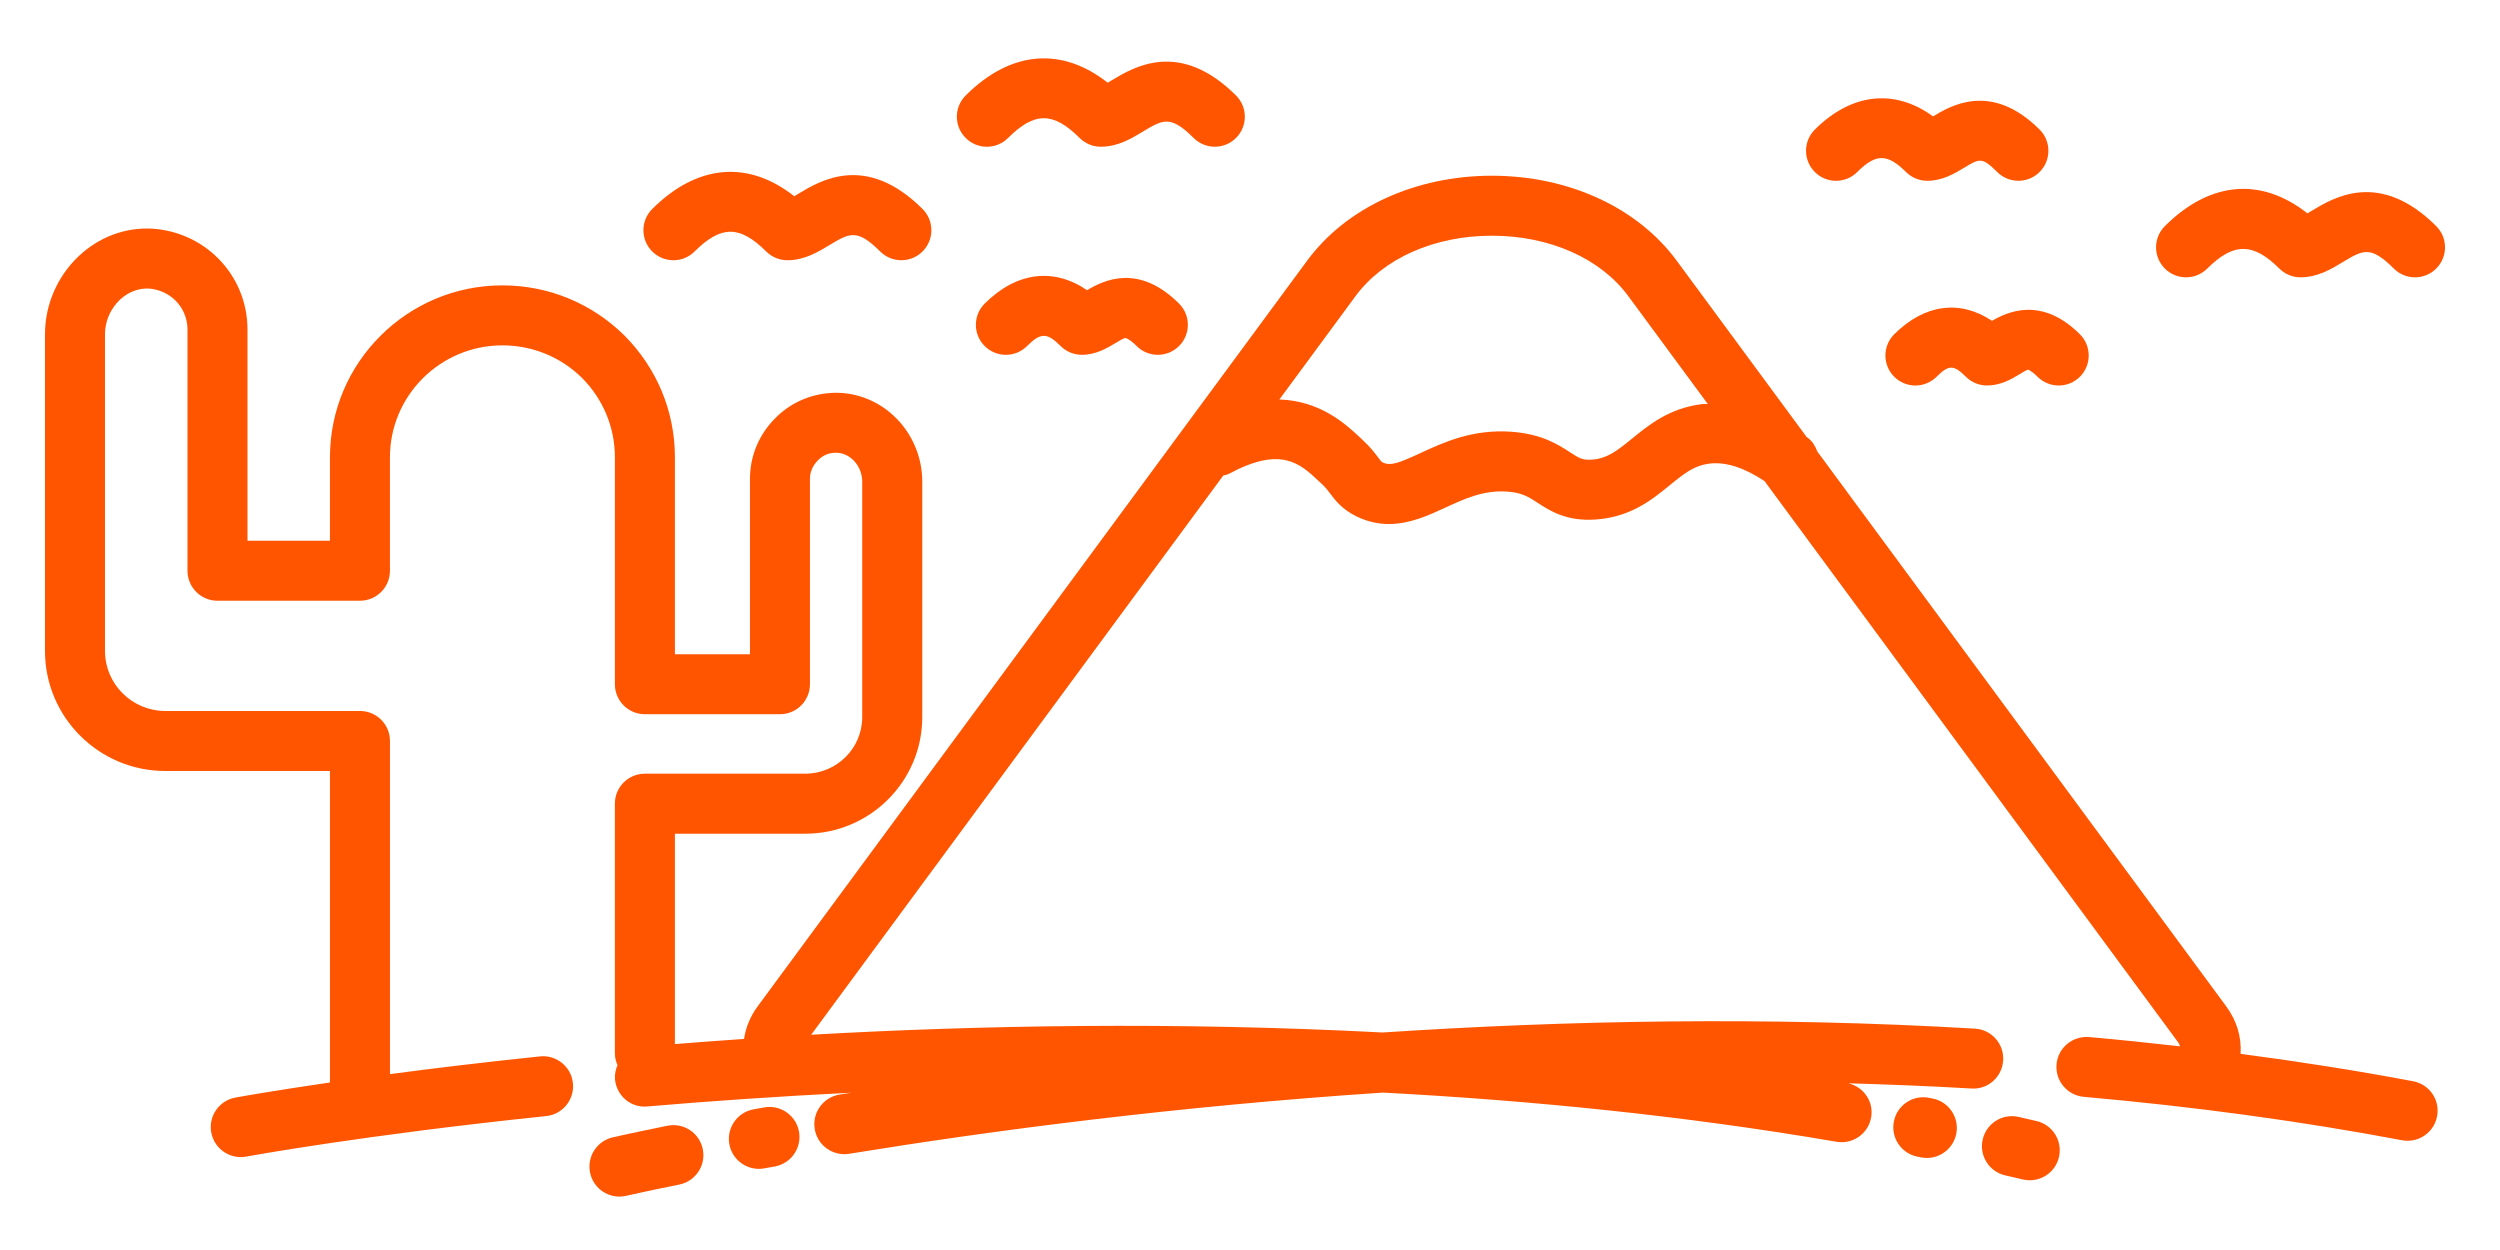 <?xml version="1.0" encoding="UTF-8"?>
<svg width="1000" height="500" xmlns="http://www.w3.org/2000/svg" version="1.1">
 <g fill="#f50">
   <path d="m814.64,448.43l-7.191,-1.664c-6.426,-1.492 -12.891,2.555 -14.371,9.016c-1.484,6.457 2.555,12.895 9.016,14.371l7.059,1.641c0.926,0.215 1.848,0.316 2.754,0.316c5.445,0 10.371,-3.727 11.672,-9.258c1.512,-6.449 -2.488,-12.91 -8.938,-14.422l-0,0z"/>
   <path d="m773.09,439.42l-1.441,-0.289c-6.535,-1.297 -12.816,2.953 -14.098,9.445c-1.285,6.504 2.941,12.816 9.445,14.098l1.383,0.273c0.797,0.16 1.586,0.234 2.367,0.234c5.602,0 10.617,-3.945 11.754,-9.645c1.301,-6.492 -2.91,-12.816 -9.41,-14.117l0,-0.001z"/>
   <path d="m965.3,432.51c-22.293,-4.219 -45.418,-7.852 -69.07,-10.977c0.426,-6.688 -1.5,-13.227 -5.711,-18.953l-163.59,-221.98c-0.781,-2.121 -1.957,-4.109 -3.91,-5.551c-0.113,-0.086 -0.23,-0.137 -0.344,-0.219l-52.039,-70.613c-15.656,-21.238 -43.266,-33.922 -73.863,-33.926l-0.008,0c-30.598,0 -58.219,12.684 -73.875,33.926l-219.86,298.36c-2.957,4.004 -4.715,8.426 -5.422,13c-9.512,0.648 -18.711,1.336 -27.648,2.055l0,-84.148l52.172,0c25.789,0 46.77,-20.914 46.77,-46.617l0,-94.207c0,-18.52 -14.035,-34.098 -32.074,-35.465c-10.098,-0.668 -19.828,3.043 -26.703,10.059c-6.539,6.516 -10.137,15.141 -10.137,24.273l0,70.172l-30.027,0l0,-78.797c0,-18.297 -7.148,-35.574 -20.223,-48.734c-13.109,-12.914 -30.426,-20.02 -48.766,-20.02c-38.047,0 -68.992,30.844 -68.992,68.754l0,33.398l-32.988,0l0,-84.477c0,-10.824 -4.207,-20.977 -11.859,-28.605c-6.988,-6.945 -16.285,-11.121 -26.273,-11.754c-10.754,-0.578 -21.27,3.324 -29.402,11.02c-8.559,8.098 -13.461,19.457 -13.461,31.16l0,126.78c0,26.453 21.59,47.977 48.137,47.977l65.848,0l0,124.2c0,0.133 0.07,0.242 0.078,0.375c-23.973,3.5 -37.688,6.012 -37.941,6.059c-6.516,1.207 -10.824,7.473 -9.613,13.984c1.074,5.777 6.117,9.816 11.789,9.816c0.727,0 1.457,-0.066 2.199,-0.199c0.457,-0.086 46.77,-8.59 119.98,-16.203c6.59,-0.684 11.379,-6.586 10.695,-13.176c-0.684,-6.598 -6.629,-11.395 -13.176,-10.695c-22.742,2.363 -42.906,4.816 -60,7.082l-0.008,-133.25c0,-6.629 -5.371,-12 -12,-12l-77.848,0c-13.309,0 -24.137,-10.758 -24.137,-23.977l0,-126.78c0,-5.141 2.172,-10.141 5.957,-13.73c3.297,-3.121 7.465,-4.652 11.484,-4.488c4.078,0.258 7.902,1.969 10.758,4.809c3.094,3.078 4.793,7.195 4.793,11.59l0,96.477c0,6.629 5.371,12 12,12l56.988,0c6.629,0 12,-5.371 12,-12l0,-45.398c0,-24.68 20.184,-44.754 44.992,-44.754c11.992,0 23.336,4.66 31.832,13.023c8.484,8.543 13.152,19.809 13.152,31.73l0,90.797c0,6.629 5.371,12 12,12l54.027,0c6.629,0 12,-5.371 12,-12l0,-82.172c0,-2.711 1.098,-5.297 3.18,-7.379c1.484,-1.523 4.031,-3.305 7.961,-3.016c5.387,0.41 9.766,5.578 9.766,11.523l0,94.207c0,12.469 -10.211,22.617 -22.77,22.617l-64.172,0c-6.629,0 -12,5.371 -12,12l0,99.77c0,1.73 0.398,3.352 1.055,4.836c-0.723,1.73 -1.18,3.578 -1.008,5.578c0.562,6.598 6.359,11.598 12.98,10.926c24.766,-2.125 52.23,-4.035 81.586,-5.504c-1.559,0.25 -3.219,0.5 -4.754,0.75c-6.547,1.066 -10.98,7.231 -9.914,13.77c0.953,5.891 6.047,10.074 11.828,10.074c0.641,0 1.289,-0.047 1.941,-0.16c57.328,-9.34 130.94,-18.984 213.5,-24.477c59.129,3.137 120.45,9.207 181.45,19.672c0.684,0.117 1.363,0.172 2.039,0.172c5.734,0 10.809,-4.125 11.82,-9.973c1.074,-6.281 -3,-12.141 -9.117,-13.59c16.312,0.48 32.707,1.121 49.23,2.094c6.644,0.453 12.293,-4.652 12.684,-11.266c0.391,-6.621 -4.652,-12.301 -11.266,-12.688c-82.812,-4.891 -163.36,-3.305 -236.94,1.539c-83.012,-4.344 -161.5,-2.898 -228.58,0.895l164.83,-223.68c0.766,-0.23 1.559,-0.301 2.289,-0.699c20.801,-11.207 28.418,-4.078 35.785,2.824l1.266,1.172c1.695,1.566 2.641,2.871 3.481,3.988c1.984,2.648 4.715,6.289 10.629,9.141c4.43,2.133 8.707,2.973 12.797,2.973c8.402,0 16.023,-3.527 22.57,-6.555c7.934,-3.664 15.453,-7.113 24.891,-6.402c5.859,0.445 8.309,2.039 12.012,4.453c4.863,3.172 11.578,7.543 23.297,6.699c13.953,-0.949 22.629,-8.039 29.598,-13.734c6.137,-5.012 9.895,-7.887 15.836,-8.625c6.594,-0.805 14.008,1.66 22.066,7.004l165.35,224.37c0.512,0.691 0.68,1.215 0.844,1.715c-12.016,-1.371 -24.137,-2.629 -36.387,-3.715c-6.668,-0.516 -12.426,4.301 -13.016,10.895c-0.586,6.606 4.297,12.426 10.891,13.016c44.262,3.922 87.094,9.762 127.3,17.367c0.758,0.145 1.508,0.211 2.242,0.211c5.652,0 10.688,-4.016 11.777,-9.766c1.258,-6.527 -3.023,-12.805 -9.535,-14.035l0.006,0.003zm-284.48,-270.88c-13.098,1.629 -21.398,8.41 -28.059,13.859c-6.211,5.07 -10.02,7.961 -16.043,8.371c-3.742,0.199 -4.887,-0.469 -8.574,-2.863c-4.769,-3.106 -11.297,-7.359 -23.277,-8.273c-15.672,-1.211 -27.41,4.203 -36.797,8.555c-8.387,3.887 -11.84,5.191 -14.863,3.75c-0.645,-0.316 -0.645,-0.316 -1.859,-1.926c-1.355,-1.809 -3.211,-4.289 -6.418,-7.234l-1.117,-1.043c-5.41,-5.066 -15.605,-14.508 -32.059,-15.031l30.465,-41.344c11.148,-15.129 31.543,-24.164 54.551,-24.164l0.008,0c23.004,0 43.395,9.035 54.539,24.164l31.805,43.16c-0.766,0.051 -1.539,-0.074 -2.301,0.02l-0,0.001z"/>
   <path d="m305.67,442.97l-4.262,0.766c-6.519,1.184 -10.848,7.43 -9.664,13.953c1.047,5.797 6.106,9.855 11.797,9.855c0.707,0 1.43,-0.059 2.156,-0.195l4.211,-0.758c6.519,-1.172 10.863,-7.414 9.691,-13.934c-1.168,-6.523 -7.438,-10.871 -13.93,-9.688l0,0.001z"/>
   <path d="m266.98,450.3c-14.203,2.871 -21.902,4.644 -21.902,4.644c-6.457,1.492 -10.484,7.941 -8.988,14.395c1.277,5.547 6.215,9.297 11.676,9.297c0.895,0 1.805,-0.102 2.711,-0.305c0.094,-0.023 7.559,-1.746 21.258,-4.516c6.496,-1.312 10.699,-7.641 9.383,-14.141c-1.312,-6.492 -7.602,-10.695 -14.137,-9.375l-0,-0z"/>
   <path d="m277.83,100.6c10.582,-10.535 18.078,-10.535 28.66,0c2.25,2.238 5.293,3.496 8.465,3.496c6.793,0 12.141,-3.231 16.863,-6.078c8.027,-4.828 11.012,-6.621 20.262,2.578c2.344,2.332 5.402,3.496 8.465,3.496c3.082,0 6.16,-1.176 8.504,-3.535c4.676,-4.699 4.664,-12.293 -0.035,-16.969c-22.527,-22.441 -40.797,-11.422 -49.586,-6.129c-0.52,0.316 -1.125,0.68 -1.723,1.039c-18.441,-14.52 -38.824,-12.832 -56.805,5.09c-4.699,4.676 -4.711,12.273 -0.035,16.969c4.676,4.715 12.277,4.715 16.965,0.043l0.001,0z"/>
   <path d="m403.21,55.2c10.566,-10.535 18.059,-10.547 28.66,0c2.242,2.238 5.293,3.496 8.465,3.496c6.793,0 12.145,-3.231 16.867,-6.078c8.012,-4.828 11.012,-6.629 20.262,2.578c2.344,2.332 5.402,3.496 8.465,3.496c3.082,0 6.16,-1.176 8.504,-3.535c4.676,-4.699 4.664,-12.293 -0.035,-16.969c-22.523,-22.422 -40.797,-11.414 -49.586,-6.129c-0.52,0.316 -1.133,0.68 -1.723,1.039c-18.445,-14.52 -38.84,-12.828 -56.812,5.09c-4.699,4.676 -4.711,12.273 -0.035,16.969c4.684,4.715 12.277,4.727 16.969,0.043l-0,0z"/>
   <path d="m742.88,68.82c7.484,-7.449 12.047,-7.457 19.543,0c2.25,2.238 5.293,3.496 8.465,3.496c6.102,0 10.887,-2.891 14.734,-5.203c6.231,-3.766 7.191,-4.34 13.27,1.703c4.703,4.68 12.297,4.66 16.969,-0.035c4.676,-4.695 4.664,-12.293 -0.035,-16.969c-19.348,-19.277 -35.633,-9.457 -42.598,-5.258c-15.332,-11.164 -32.559,-9.398 -47.285,5.258c-4.699,4.676 -4.711,12.27 -0.035,16.969c4.684,4.703 12.277,4.727 16.973,0.039l-0,-0z"/>
   <path d="m796.79,128.32c-12.742,-8.523 -26.922,-6.727 -39.094,5.379c-4.699,4.676 -4.711,12.273 -0.035,16.969c4.68,4.699 12.273,4.723 16.969,0.035c4.875,-4.852 6.852,-4.852 11.727,0c2.242,2.238 5.293,3.496 8.465,3.496c5.508,0 9.777,-2.578 12.902,-4.457c1.109,-0.668 2.965,-1.789 3.453,-1.891c0.012,0.008 1.297,0.324 3.844,2.856c4.699,4.68 12.293,4.66 16.969,-0.035c4.676,-4.699 4.66,-12.293 -0.035,-16.969c-15.316,-15.258 -28.848,-9.027 -35.164,-5.383l-0,-0z"/>
   <path d="m874.42,110.93c3.066,0 6.121,-1.168 8.465,-3.496c10.535,-10.477 18.348,-10.465 28.859,0c2.25,2.238 5.293,3.496 8.465,3.496c6.801,0 12.176,-3.238 16.918,-6.094c8.07,-4.867 11.086,-6.684 20.41,2.598c4.699,4.68 12.293,4.66 16.969,-0.035c4.676,-4.699 4.664,-12.293 -0.035,-16.969c-22.617,-22.516 -40.941,-11.453 -49.738,-6.144c-0.527,0.324 -1.148,0.699 -1.766,1.059c-18.484,-14.574 -38.953,-12.891 -57.012,5.086c-4.699,4.676 -4.711,12.273 -0.035,16.969c2.344,2.352 5.418,3.531 8.5,3.531l0,0z"/>
   <path d="m434.8,116.07c-13.336,-9.117 -28.191,-7.32 -40.918,5.356c-4.699,4.676 -4.711,12.273 -0.035,16.969c4.676,4.699 12.281,4.723 16.969,0.035c5.484,-5.461 7.996,-5.438 13.457,0c2.25,2.238 5.293,3.496 8.465,3.496c5.637,0 10.074,-2.672 13.312,-4.621c1.203,-0.727 3.445,-2.078 4.137,-2.106c0.012,0 1.473,0.23 4.484,3.231c2.344,2.332 5.402,3.496 8.465,3.496c3.082,0 6.16,-1.176 8.504,-3.535c4.676,-4.695 4.664,-12.293 -0.035,-16.969c-16.25,-16.188 -30.09,-9.32 -36.805,-5.352l0.001,0z"/>
 </g>
</svg>